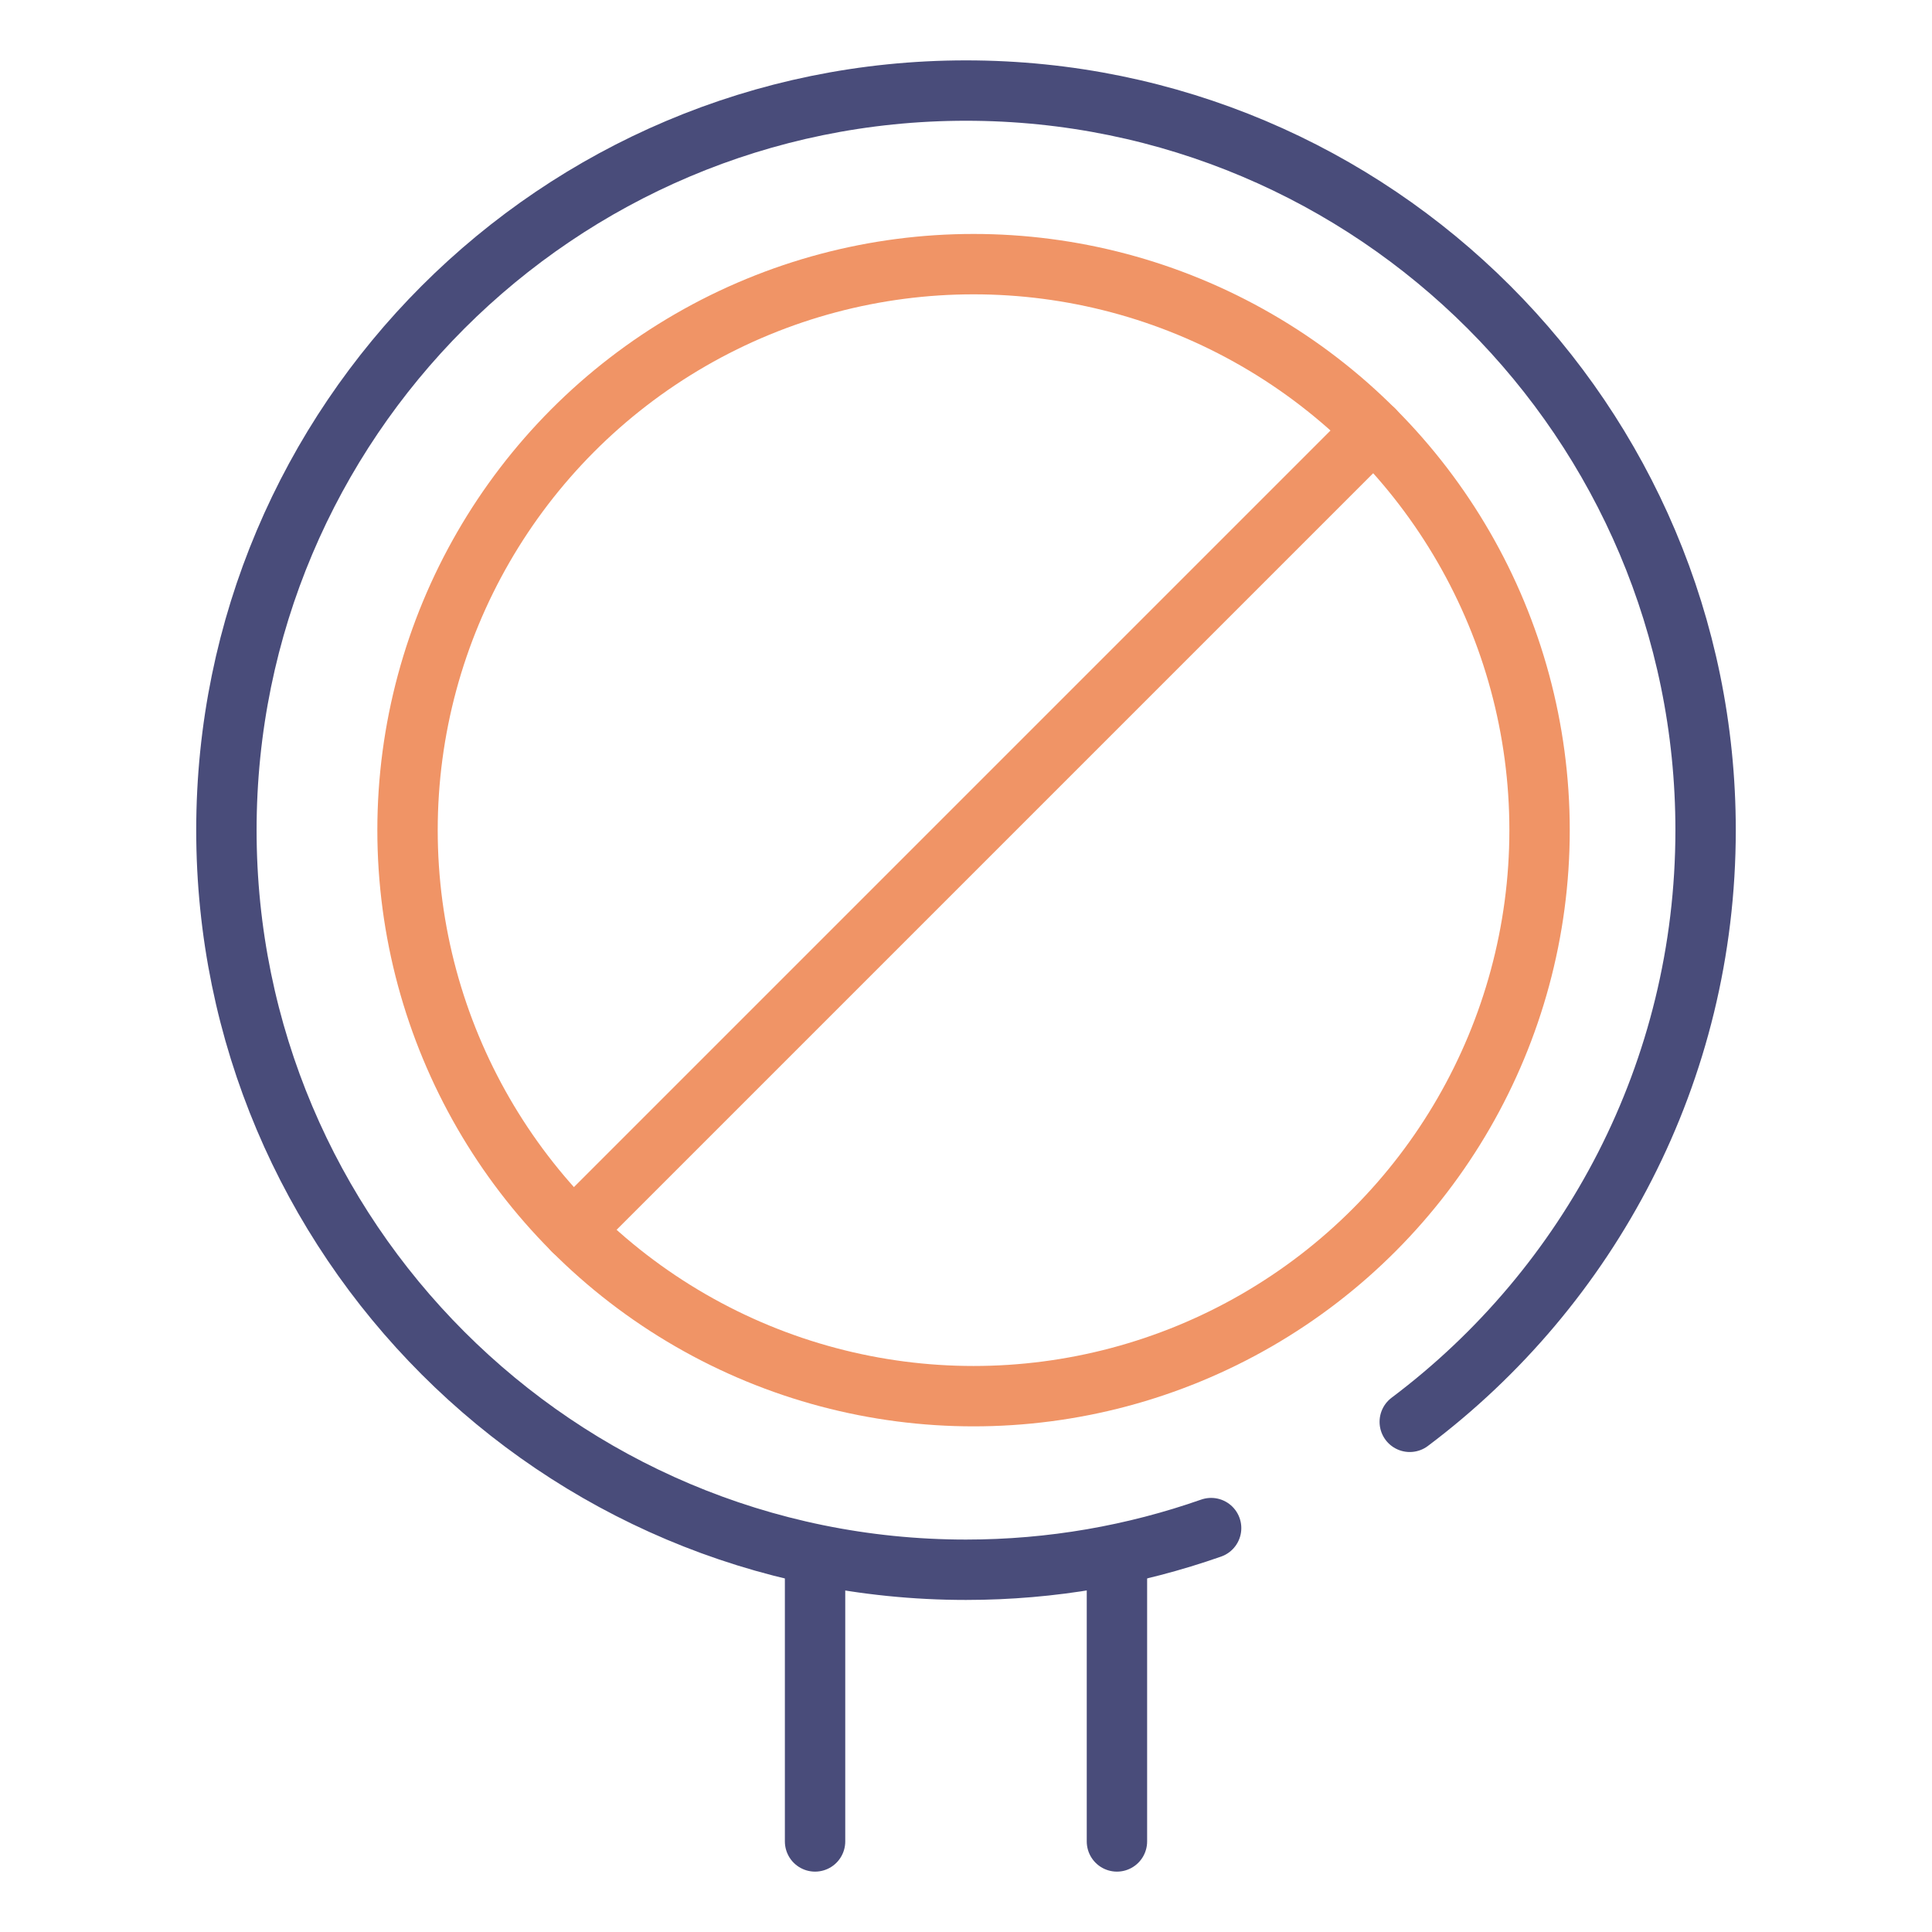 <?xml version="1.0" encoding="UTF-8"?>
<svg id="Layer_1" xmlns="http://www.w3.org/2000/svg" viewBox="0 0 64 64">
  <defs>
    <style>
      .cls-1 {
        stroke: #f09466;
      }

      .cls-1, .cls-2 {
        fill: none;
        stroke-linecap: round;
        stroke-linejoin: round;
        stroke-width: 2px;
      }

      .cls-2 {
        stroke: #494c7a;
      }
    </style>
  </defs>
  <path class="cls-2" d="M40.12,50.62c-2.54.89-5.27,1.38-8.12,1.38-13.53,0-24.5-10.97-24.5-24.5S18.47,3,32,3s24.5,10.97,24.5,24.5c0,8.01-3.85,15.13-9.8,19.6"/>
  <circle class="cls-1" cx="32.25" cy="27.5" r="18.75"/>
  <line class="cls-2" x1="37" y1="52" x2="37" y2="61"/>
  <line class="cls-2" x1="27" y1="61" x2="27" y2="52"/>
  <line class="cls-1" x1="45.51" y1="14.24" x2="18.99" y2="40.76"/>
</svg>